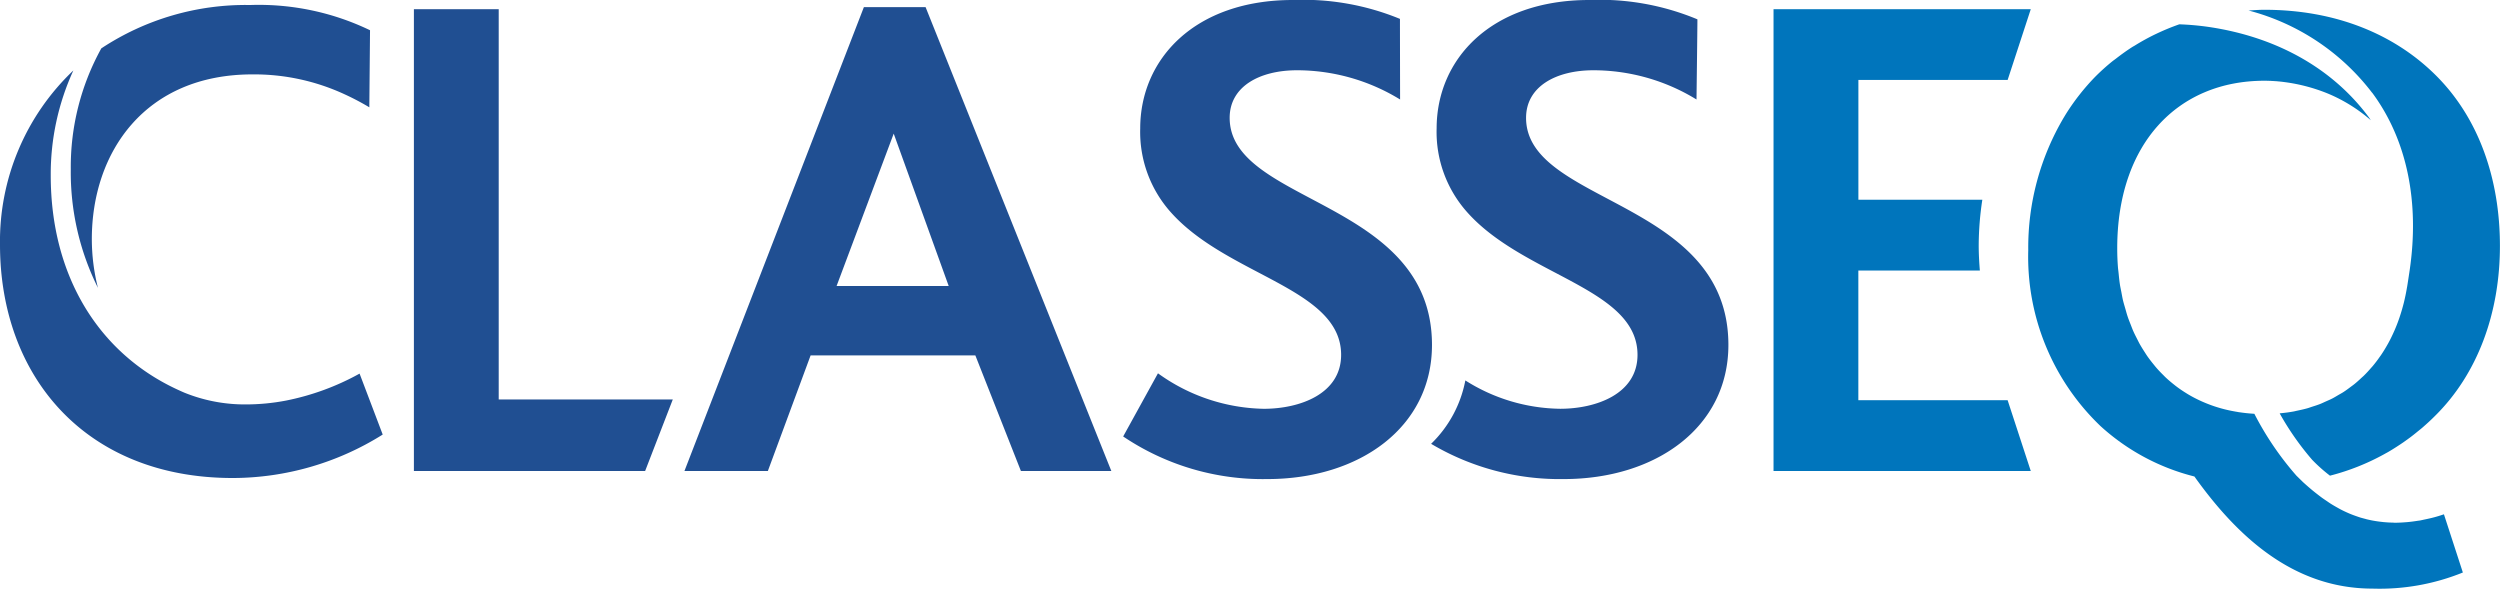 <svg xmlns="http://www.w3.org/2000/svg" width="219.07" height="51.577" viewBox="0 0 219.07 51.577"><path d="M29.069-30.3H21.637V10.166H41.9L44.323,3.9H29.069Z" transform="translate(14.632 31.105)" fill="#204f92"/><path d="M49.112-5.969h0l5.006-13.353L58.937-5.969Zm2.393-24.439L35.781,10.241h7.309L46.837.11H61.271l3.993,10.131h7.924L56.911-30.408Z" transform="translate(24.196 31.031)" fill="#204f92"/><path d="M32.07.948,31.509-.53a22.149,22.149,0,0,1-6.474,2.369,18.717,18.717,0,0,1-3.477.332,14.106,14.106,0,0,1-5.364-1.015c-.218-.091-.431-.189-.644-.287C8.667-2.31,4.446-9.062,4.446-17.894a21.8,21.8,0,0,1,1.983-9.2A20.635,20.635,0,0,0,0-11.829C0-.285,7.493,8.619,20.392,8.619A24.794,24.794,0,0,0,33.536,4.811L32.387,1.782Z" transform="translate(0 33.268)" fill="#204f92"/><path d="M6.08-5.732a17.47,17.47,0,0,1-.536-4.277c0-7.614,4.667-14.429,14.066-14.429a18.853,18.853,0,0,1,8.052,1.729,22.267,22.267,0,0,1,2.2,1.156l0-.164.06-6.59a22.457,22.457,0,0,0-10.5-2.211,22.934,22.934,0,0,0-13.047,3.8l-.03.054A21.471,21.471,0,0,0,3.7-16.136,22.677,22.677,0,0,0,6.08-5.732" transform="translate(2.503 30.957)" fill="#204f92"/><path d="M68.048-20.456c0-2.737,2.612-4.167,5.91-4.167a17.293,17.293,0,0,1,9.024,2.561s-.012-5.679-.012-7.063a22.344,22.344,0,0,0-9.385-1.655c-8.584,0-13.375,5.162-13.375,11.257a10.552,10.552,0,0,0,2.675,7.337c4.977,5.6,14.93,6.656,14.93,12.5,0,3.42-3.608,4.728-6.781,4.728a16.3,16.3,0,0,1-9.269-3.11L58.716,7.467A21.9,21.9,0,0,0,71.345,11.2c8.087,0,14.432-4.54,14.432-11.754,0-12.75-17.729-12.314-17.729-19.9" transform="translate(39.705 30.78)" fill="#204f92"/><path d="M106.522,3.963v0h-6.375V-7.4h10.647c-.059-.729-.1-1.462-.1-2.21a27.211,27.211,0,0,1,.317-3.99h-10.86V-24.1H113.23l2.027-6.2H92.715V10.166h22.541l-2.027-6.2Z" transform="translate(62.696 31.105)" fill="#0075bc"/><path d="M83.135-20.456c0-2.737,2.612-4.167,5.91-4.167a17.3,17.3,0,0,1,9.024,2.561s.08-6.2.08-7.023a22.259,22.259,0,0,0-9.477-1.695l-.053,0c-8.55.022-13.322,5.172-13.322,11.254a10.553,10.553,0,0,0,2.675,7.339C82.948-6.588,92.9-5.531,92.9.314c0,3.421-3.608,4.726-6.781,4.726a15.862,15.862,0,0,1-8.306-2.483,10.447,10.447,0,0,1-3,5.554A22.083,22.083,0,0,0,86.432,11.2c8.087,0,14.432-4.54,14.432-11.754,0-12.75-17.73-12.314-17.73-19.9" transform="translate(50.592 30.78)" fill="#204f92"/><path d="M126.732-24.573a13.559,13.559,0,0,1,1.807.125,14.3,14.3,0,0,0-1.807-.125m15.721,38.009-.119.039c-.246.083-.5.16-.746.225s-.52.128-.783.181c-.154.032-.305.068-.464.1h0l-.022,0c-.067.011-.136.017-.2.028-.312.048-.627.09-.949.117h-.015c-.33.027-.662.047-1,.047-.074,0-.139-.01-.21-.012-.023,0-.044,0-.064,0-.255-.006-.5-.023-.744-.047l-.067-.008c-.231-.024-.459-.054-.682-.092l-.179-.031h0c-.179-.034-.357-.073-.531-.115-.052-.013-.1-.029-.154-.043h0c-.126-.033-.25-.066-.372-.1-.087-.026-.173-.057-.258-.086h0c-.075-.026-.152-.049-.228-.076.075.027.153.05.228.076-.241-.082-.479-.169-.711-.266l-.1-.043c-.246-.108-.491-.223-.727-.348l-.2-.112c-.206-.115-.411-.231-.612-.358-.116-.074-.23-.154-.344-.232-.161-.109-.322-.214-.479-.33h0q-.4-.3-.8-.625-.443-.369-.877-.768h.007c-.191-.183-.367-.356-.513-.5a26.674,26.674,0,0,1-3.694-5.431q-.664-.038-1.3-.134l-.02,0c-.059-.009-.116-.021-.174-.031-.354-.058-.7-.127-1.044-.211.2.049.4.094.6.134-.2-.04-.4-.085-.6-.134l-.049-.012h0q-.578-.146-1.13-.341l-.082-.03q-.53-.192-1.033-.43c-.04-.018-.079-.038-.117-.056-.322-.156-.634-.324-.935-.508l-.148-.093q-.432-.269-.835-.575c-.062-.046-.119-.094-.179-.141-.251-.2-.5-.407-.733-.628-.069-.065-.134-.134-.2-.2-.218-.215-.431-.436-.632-.67-.075-.087-.148-.18-.22-.269-.186-.227-.365-.458-.536-.7-.079-.113-.153-.233-.228-.349-.153-.235-.3-.471-.443-.72-.08-.143-.153-.294-.228-.442-.121-.238-.245-.475-.354-.726-.077-.175-.144-.36-.215-.54-.094-.239-.191-.475-.273-.725-.07-.21-.129-.432-.191-.649-.067-.235-.139-.466-.2-.708s-.107-.524-.158-.789c-.042-.221-.092-.435-.126-.661-.025-.16-.045-.322-.062-.487.017.165.037.327.062.487-.049-.319-.08-.651-.114-.982-.018-.188-.047-.368-.06-.56q-.06-.793-.06-1.628c0-9.149,5.282-14.676,12.9-14.676a14.392,14.392,0,0,1,1.807.125,15.262,15.262,0,0,1,3.822,1.027,13.86,13.86,0,0,1,3.694,2.309c-.062-.089-.117-.183-.183-.271-3.056-4.112-7.846-6.993-14.043-7.907a23.987,23.987,0,0,0-2.561-.228h0l-.039.016a20.026,20.026,0,0,0-1.99.824l-.027.012-.04.019a19.216,19.216,0,0,0-1.794.987c-.059.036-.119.068-.176.1-.521.329-1.017.689-1.5,1.064-.091.071-.188.134-.278.206a18.647,18.647,0,0,0-1.557,1.406A19.775,19.775,0,0,0,109.4-21.75c-.082.129-.161.262-.241.393a22.378,22.378,0,0,0-3.128,11.644A20.521,20.521,0,0,0,112.358,5.7a19.107,19.107,0,0,0,8.232,4.421c3.684,5.157,8.6,9.824,15.6,9.824a19.4,19.4,0,0,0,7.924-1.411l-1.658-5.1h0" transform="translate(71.701 31.633)" fill="#0075bc"/><path d="M128.374-23.007c3.106,4.183,4.157,9.685,3.287,15.577-.039.258-.179,1.2-.223,1.445a.376.376,0,0,0-.008.042q-.116.682-.273,1.328a.129.129,0,0,0-.007.025q-.163.649-.37,1.261a.15.15,0,0,1-.008.025q-.206.608-.456,1.176a.411.411,0,0,1-.018.038c-.164.372-.34.73-.531,1.076-.013.024-.029.046-.04.07-.186.331-.382.652-.592.958-.025.037-.052.07-.077.106-.2.289-.411.569-.634.834-.042.051-.089.1-.132.148-.21.243-.426.48-.652.7-.067.065-.139.124-.206.187-.213.2-.426.393-.652.573-.1.078-.2.148-.3.223-.2.153-.409.306-.624.445-.137.089-.283.166-.426.249-.188.11-.372.225-.568.325-.181.093-.374.172-.562.256-.166.074-.327.154-.5.221-.236.092-.479.167-.724.245-.132.043-.261.093-.4.131-.3.084-.607.15-.915.214-.089.018-.174.043-.263.059-.369.068-.748.118-1.133.155-.032,0-.062.01-.094.013a24.346,24.346,0,0,0,2.851,4.073,13.786,13.786,0,0,0,1.556,1.385h0a20.189,20.189,0,0,0,4.8-1.91c.1-.058.211-.113.313-.174.26-.15.513-.31.763-.471.179-.115.357-.232.531-.352.2-.14.4-.283.6-.431.23-.171.453-.349.672-.53.146-.119.3-.235.437-.358.365-.317.722-.643,1.064-.986,3.748-3.683,5.713-9.026,5.713-14.92,0-5.956-1.9-11.237-5.589-14.921-3.624-3.622-8.783-5.772-15.049-5.772-.473,0-.929.038-1.39.064a19.972,19.972,0,0,1,10.822,7.2" transform="translate(79.491 31.126)" fill="#0075bc"/></svg>